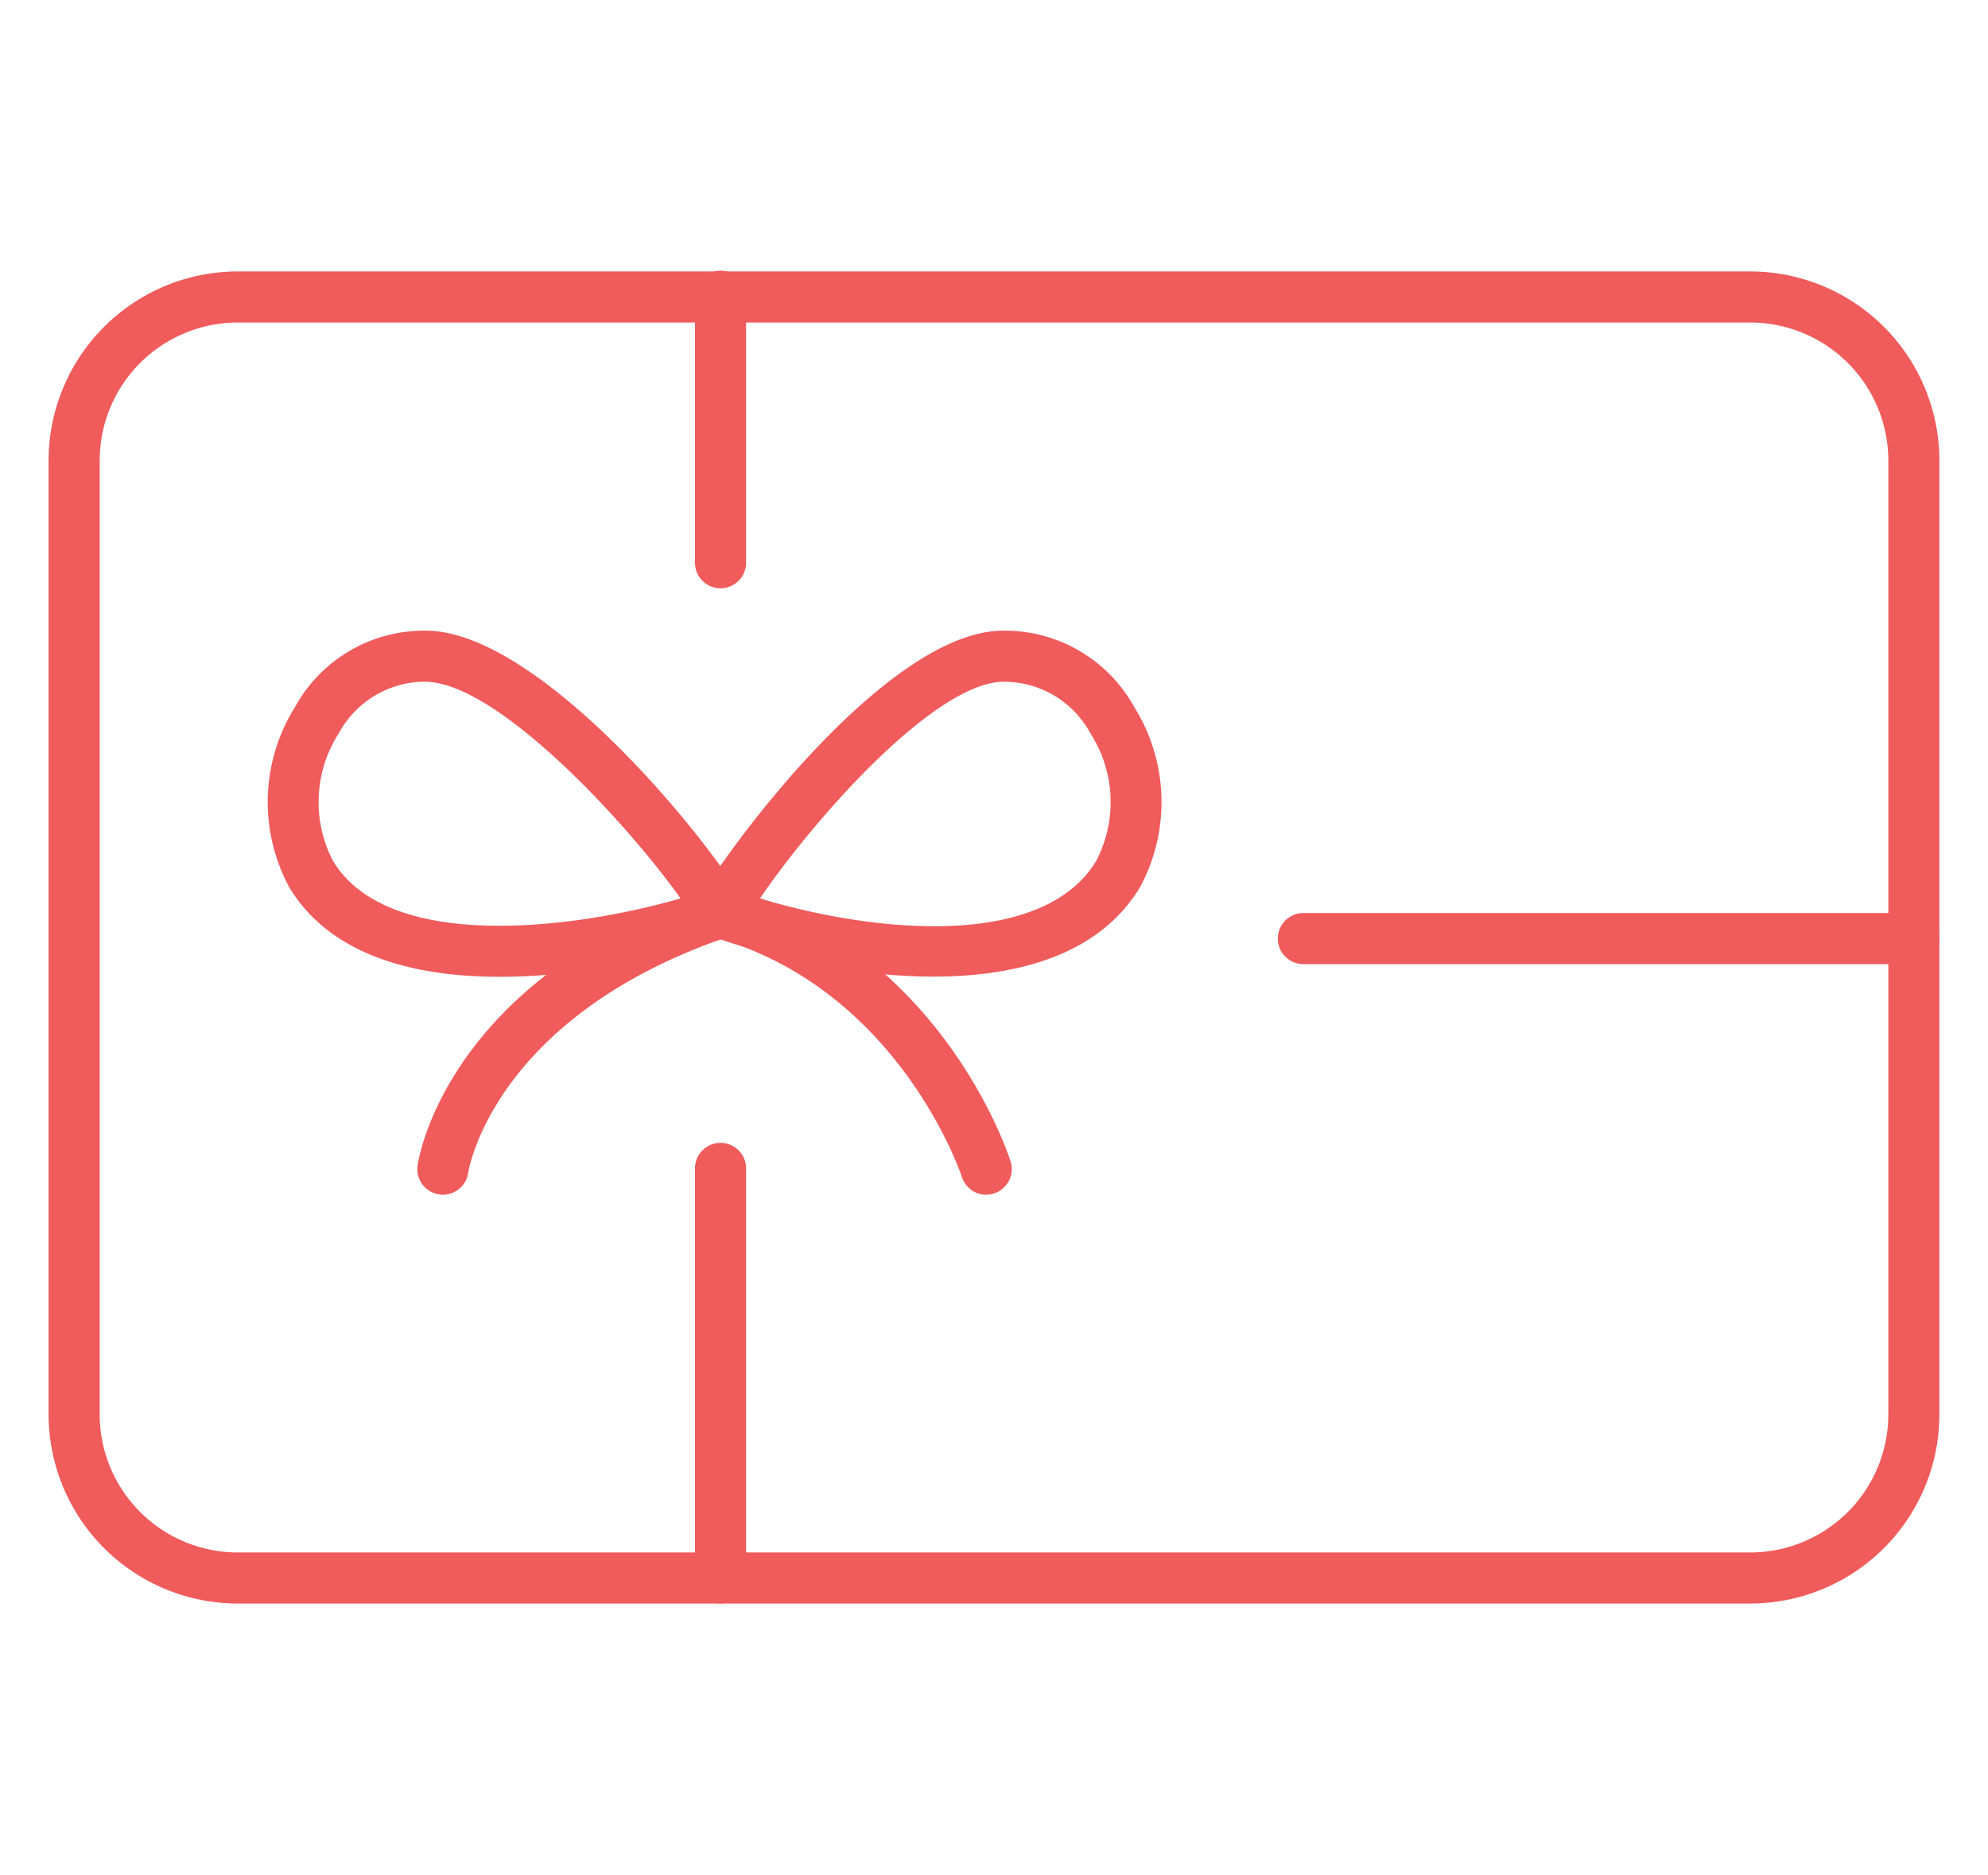 <?xml version="1.0" encoding="UTF-8"?> <svg xmlns="http://www.w3.org/2000/svg" id="Capa_1" data-name="Capa 1" width="88" height="83" viewBox="0 0 88 83"><defs><style>.cls-1{fill:#f05b5c;}</style></defs><title>fp_bonificacion</title><path class="cls-1" d="M77.48,70.984H10.521a8.379,8.379,0,0,1-8.37-8.369V20.387a8.38,8.38,0,0,1,8.37-8.371H77.48a8.38,8.38,0,0,1,8.369,8.371V62.616A8.379,8.379,0,0,1,77.48,70.984ZM10.521,14.277a6.116,6.116,0,0,0-6.109,6.11V62.616a6.115,6.115,0,0,0,6.109,6.107H77.48a6.115,6.115,0,0,0,6.108-6.107V20.387A6.116,6.116,0,0,0,77.48,14.277Z"></path><path class="cls-1" d="M84.719,42.679H57.694a1.131,1.131,0,0,1,0-2.262H84.719a1.131,1.131,0,0,1,0,2.262Z"></path><path class="cls-1" d="M31.895,26.042A1.131,1.131,0,0,1,30.764,24.911V13.146a1.131,1.131,0,1,1,2.261,0V24.911A1.131,1.131,0,0,1,31.895,26.042Z"></path><path class="cls-1" d="M31.895,70.984a1.131,1.131,0,0,1-1.131-1.131V51.756a1.131,1.131,0,1,1,2.261,0V69.854A1.131,1.131,0,0,1,31.895,70.984Z"></path><path class="cls-1" d="M19.606,52.887a1.132,1.132,0,0,1-1.121-1.289c.046-.332,1.265-8.098,12.658-12.147,2.098-3.323,8.362-11.249,13.017-11.525a6.54,6.54,0,0,1,6.043,3.366,7.936,7.936,0,0,1,.261,7.982C47.03,44.975,37.039,43.342,31.894,41.585c-10.109,3.598-11.16,10.261-11.169,10.329A1.131,1.131,0,0,1,19.606,52.887ZM33.639,39.771c5.163,1.558,12.539,2.235,14.887-1.664a5.628,5.628,0,0,0-.259-5.645,4.341,4.341,0,0,0-3.973-2.279C41.311,30.361,36.201,36.037,33.639,39.771Z"></path><path class="cls-1" d="M43.656,52.887a1.133,1.133,0,0,1-1.077-.785c-.027-.082-2.693-8.101-10.653-10.527-4.425,1.496-15.507,3.712-19.123-2.3a7.941,7.941,0,0,1,.261-7.986,6.521,6.521,0,0,1,6.035-3.363c4.631.274,11.285,8.01,13.528,11.496,9.082,2.786,11.987,11.611,12.107,11.99a1.132,1.132,0,0,1-1.077,1.473ZM18.723,30.177a4.356,4.356,0,0,0-3.726,2.283,5.635,5.635,0,0,0-.257,5.649c2.442,4.056,10.65,3.033,15.386,1.66-2.536-3.541-8.033-9.399-11.161-9.584C18.883,30.18,18.803,30.177,18.723,30.177Z"></path></svg> 